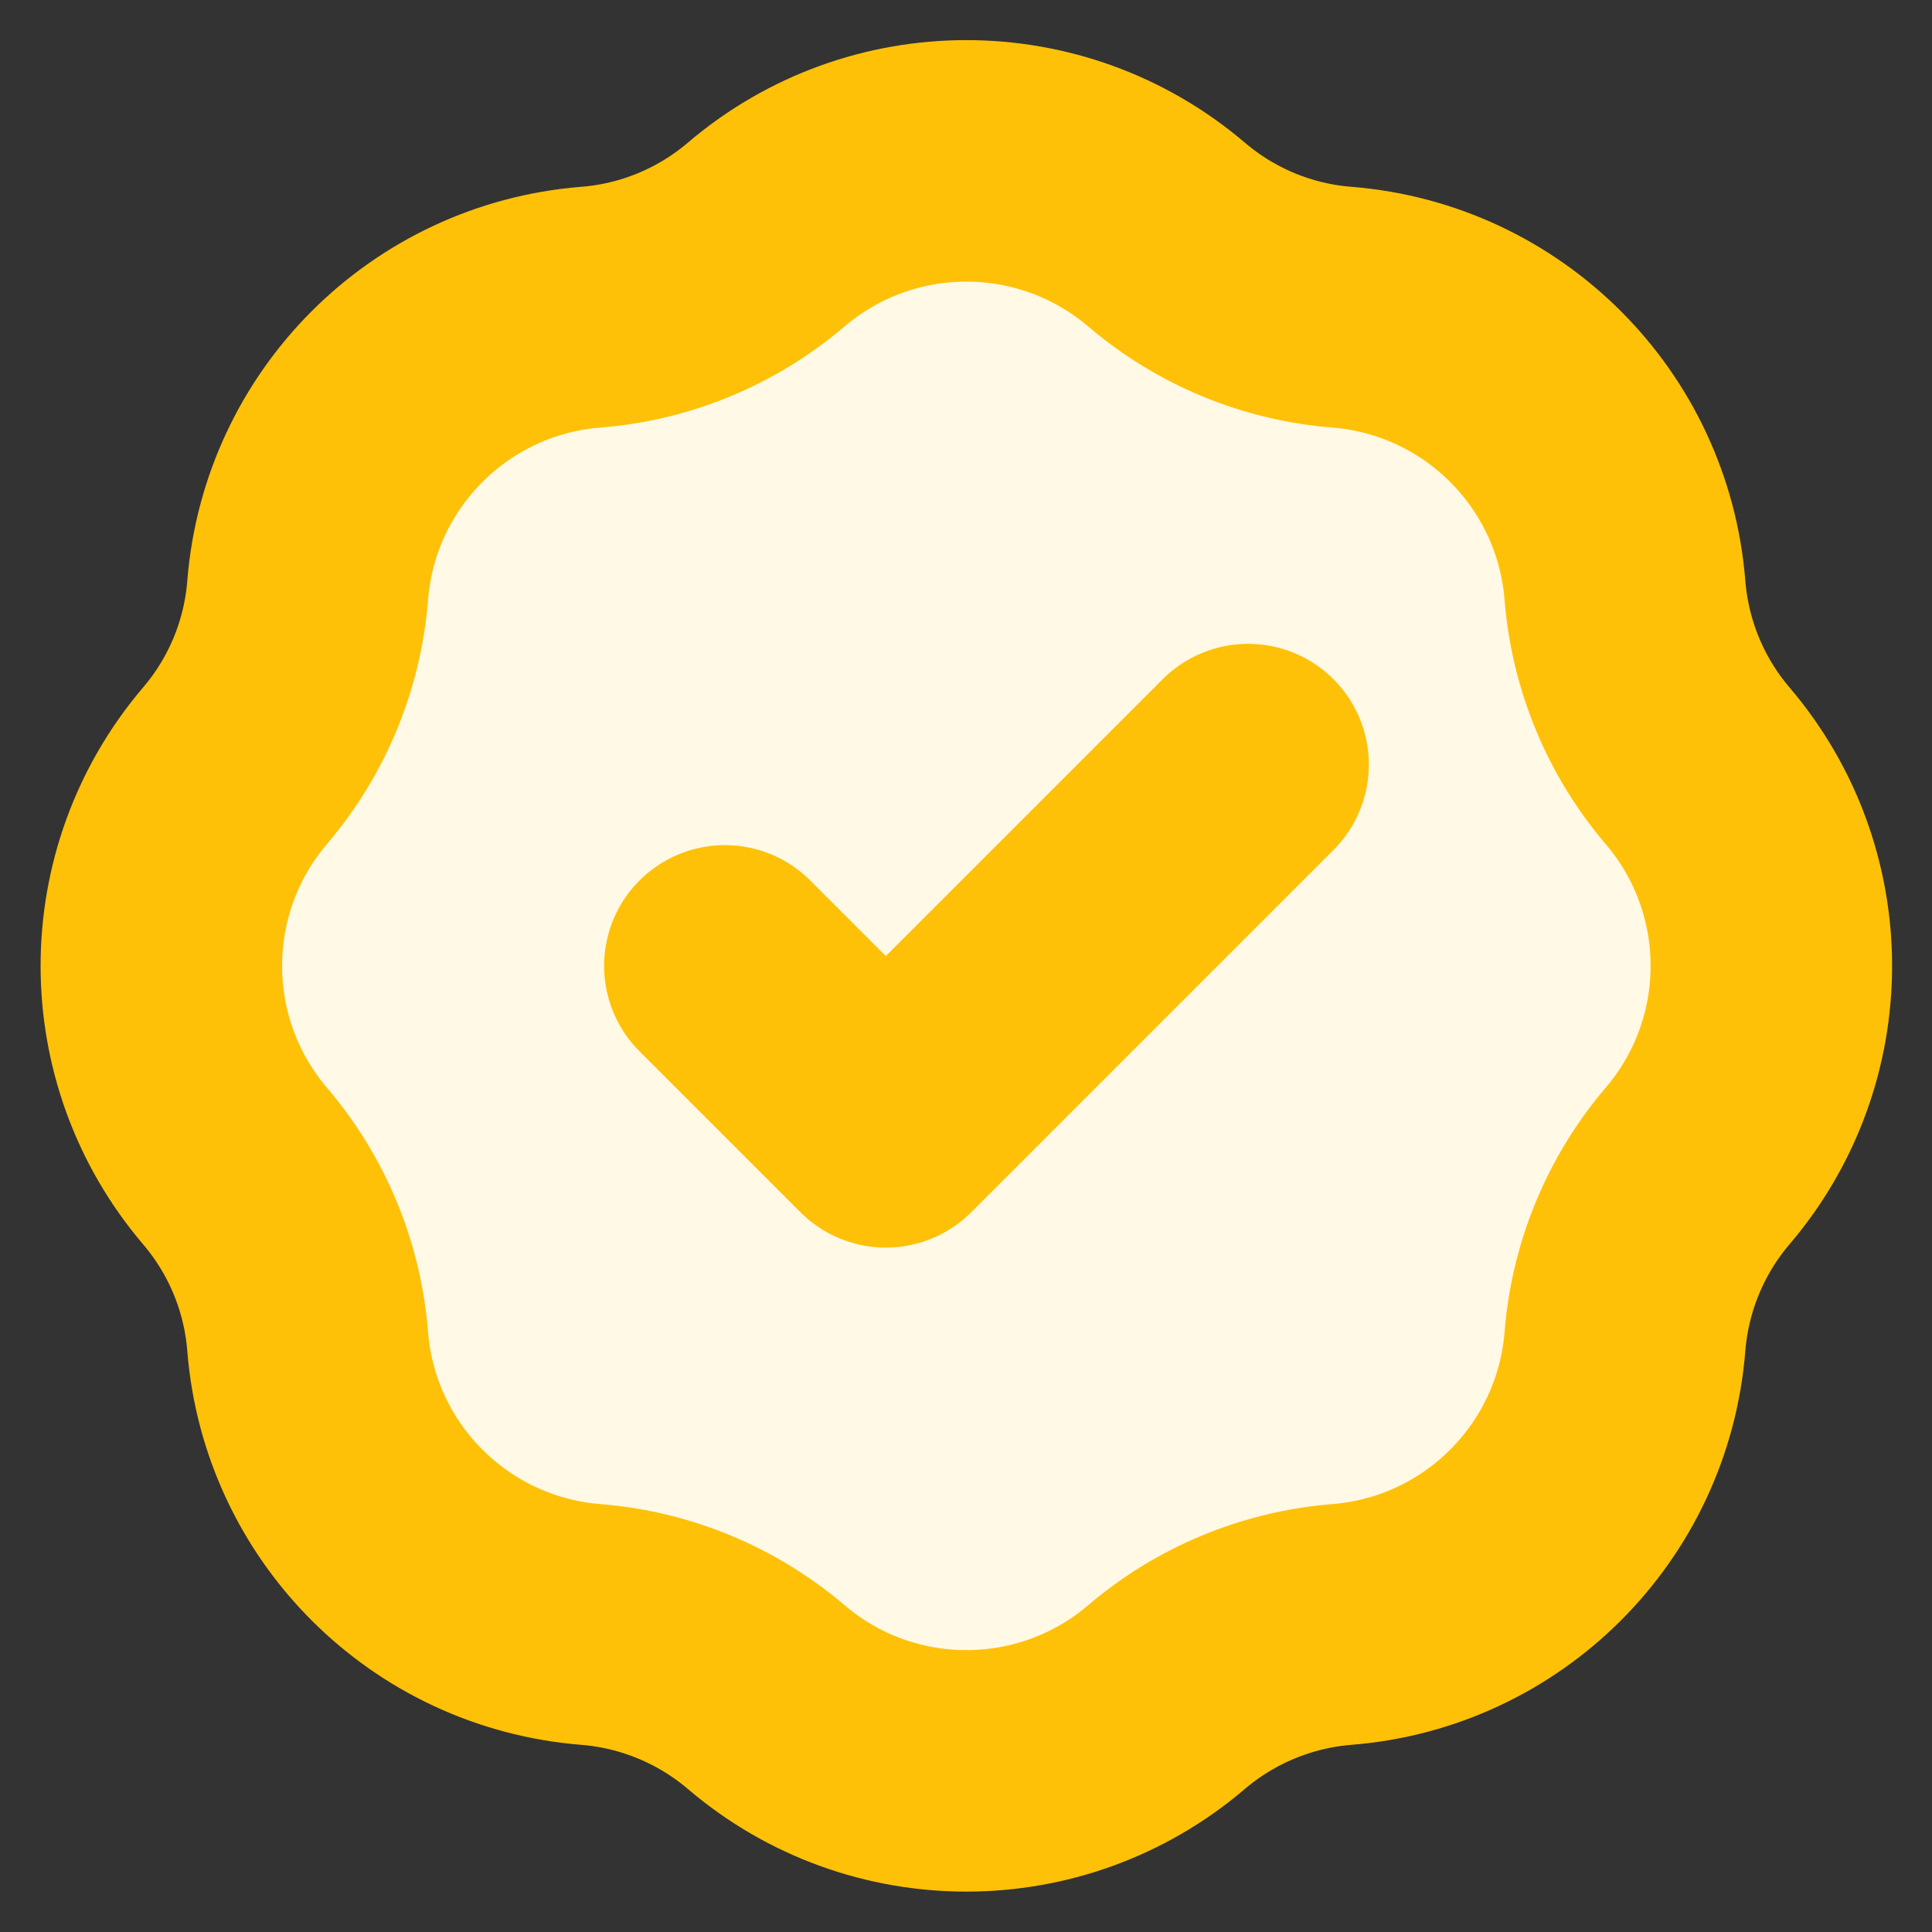 <svg width="16" height="16" viewBox="0 0 16 16" fill="none" xmlns="http://www.w3.org/2000/svg">
<rect x="0" y="0" width="16" height="16" fill="#333333" stroke="none"/>
<g clip-path="url(#clip0_4262_40476)">
<path d="M6.346 1.942C5.936 2.291 5.428 2.502 4.892 2.544C3.641 2.644 2.648 3.637 2.548 4.888C2.506 5.424 2.295 5.933 1.946 6.342C1.133 7.297 1.133 8.701 1.946 9.656C2.295 10.065 2.506 10.574 2.548 11.11C2.648 12.36 3.641 13.353 4.892 13.453C5.428 13.496 5.936 13.706 6.346 14.055C7.3 14.869 8.705 14.869 9.66 14.055C10.069 13.706 10.578 13.496 11.113 13.453C12.364 13.353 13.357 12.36 13.457 11.11C13.5 10.574 13.71 10.065 14.059 9.656C14.873 8.701 14.873 7.297 14.059 6.342C13.71 5.933 13.5 5.424 13.457 4.888C13.357 3.637 12.364 2.644 11.113 2.544C10.578 2.502 10.069 2.291 9.66 1.942C8.705 1.129 7.3 1.129 6.346 1.942Z" fill="#FFF9E6"/>
<path d="M6.003 7.999L7.336 9.332L10.336 6.332M4.892 2.544C5.428 2.502 5.936 2.291 6.346 1.942C7.3 1.129 8.705 1.129 9.66 1.942C10.069 2.291 10.578 2.502 11.113 2.544C12.364 2.644 13.357 3.637 13.457 4.888C13.5 5.424 13.71 5.933 14.059 6.342C14.873 7.297 14.873 8.701 14.059 9.656C13.71 10.065 13.5 10.574 13.457 11.11C13.357 12.36 12.364 13.353 11.113 13.453C10.578 13.496 10.069 13.706 9.66 14.055C8.705 14.869 7.3 14.869 6.346 14.055C5.936 13.706 5.428 13.496 4.892 13.453C3.641 13.353 2.648 12.36 2.548 11.11C2.506 10.574 2.295 10.065 1.946 9.656C1.133 8.701 1.133 7.297 1.946 6.342C2.295 5.933 2.506 5.424 2.548 4.888C2.648 3.637 3.641 2.644 4.892 2.544Z" stroke="#FFC107" stroke-width="2" stroke-linecap="round" stroke-linejoin="round"/>
</g>
<defs>
<clipPath id="clip0_4262_40476">
<rect width="16" height="16" fill="white"/>
</clipPath>
</defs>
</svg>
